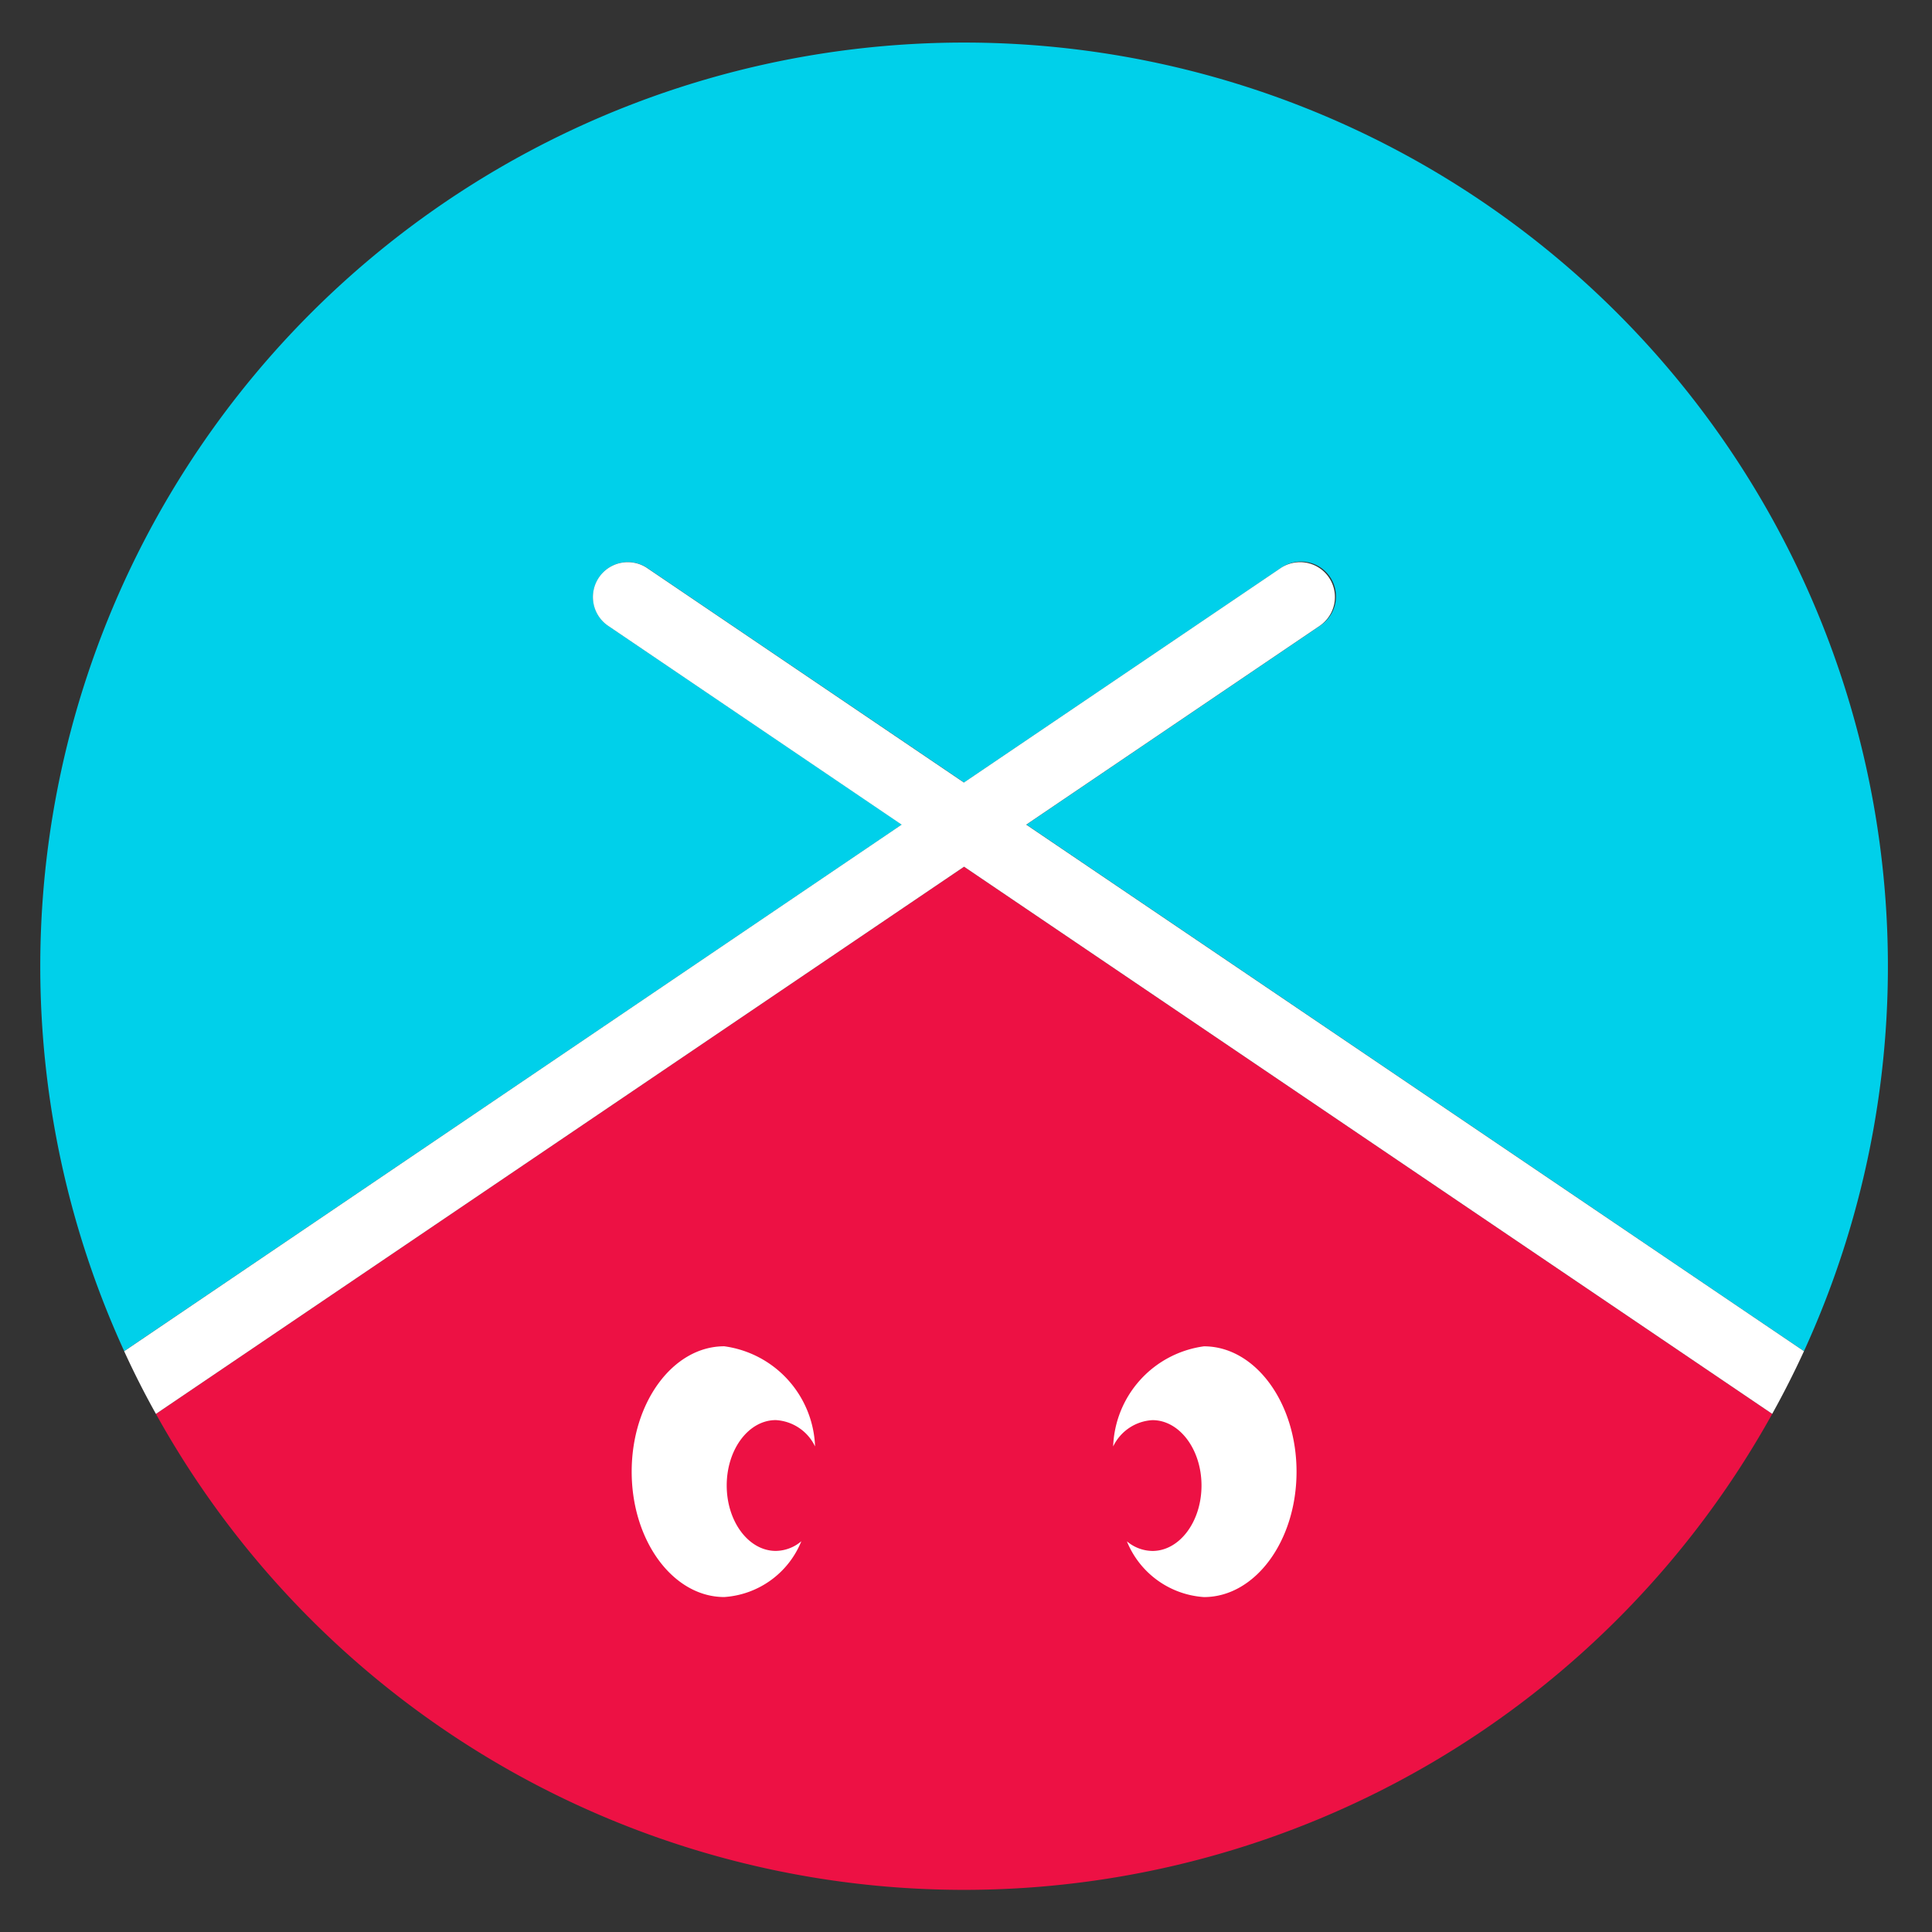 <svg xmlns="http://www.w3.org/2000/svg" xmlns:xlink="http://www.w3.org/1999/xlink" width="48" height="48" viewBox="0 0 48 48">
  <rect x="0" y="0" width="48" height="48" fill="#333333" stroke="none"/>
  <defs>
    <clipPath id="clip-favicon">
      <rect width="48" height="48"/>
    </clipPath>
  </defs>
  <g id="favicon" clip-path="url(#clip-favicon)">
    <g id="グループ_15890" data-name="グループ 15890" transform="translate(12740.609 17708.498)">
      <path id="パス_137040" data-name="パス 137040" d="M51.369,16.044a.866.866,0,0,1,.971-1.434l7.877,5.333,7.877-5.333a.866.866,0,1,1,.971,1.434l-7.3,4.945L81.083,34.071a22.952,22.952,0,1,0-41.733,0L58.672,20.988Z" transform="translate(-12776.873 -17709)" fill="#00d0ea"/>
      <path id="パス_137041" data-name="パス 137041" d="M48.375,94.327a22.958,22.958,0,0,0,40.156,0L68.453,80.733Z" transform="translate(-12785.11 -17767.697)" fill="#ed1144"/>
      <path id="パス_137042" data-name="パス 137042" d="M67.737,57.988l7.3-4.945a.866.866,0,0,0-.971-1.434l-7.877,5.333-7.876-5.333a.866.866,0,0,0-.971,1.434l7.3,4.945L45.326,71.071q.366.8.789,1.557L66.193,59.033,86.271,72.627q.423-.761.789-1.557Z" transform="translate(-12782.85 -17745.998)" fill="#fff"/>
      <path id="パス_137043" data-name="パス 137043" d="M96.413,130.251c0-.9.546-1.625,1.219-1.625a1.153,1.153,0,0,1,.976.654,2.608,2.608,0,0,0-2.256-2.488c-1.272,0-2.3,1.394-2.3,3.115s1.031,3.115,2.3,3.115a2.226,2.226,0,0,0,1.915-1.386,1,1,0,0,1-.635.24c-.673,0-1.219-.728-1.219-1.625" transform="translate(-12818.967 -17801.842)" fill="#fff"/>
      <path id="パス_137044" data-name="パス 137044" d="M142.552,126.793a2.608,2.608,0,0,0-2.256,2.488,1.153,1.153,0,0,1,.976-.654c.673,0,1.219.728,1.219,1.625s-.546,1.625-1.219,1.625a1,1,0,0,1-.635-.24,2.227,2.227,0,0,0,1.915,1.386c1.272,0,2.3-1.394,2.3-3.115s-1.031-3.115-2.3-3.115" transform="translate(-12853.249 -17801.842)" fill="#fff"/>
    </g>
  </g>
</svg>
